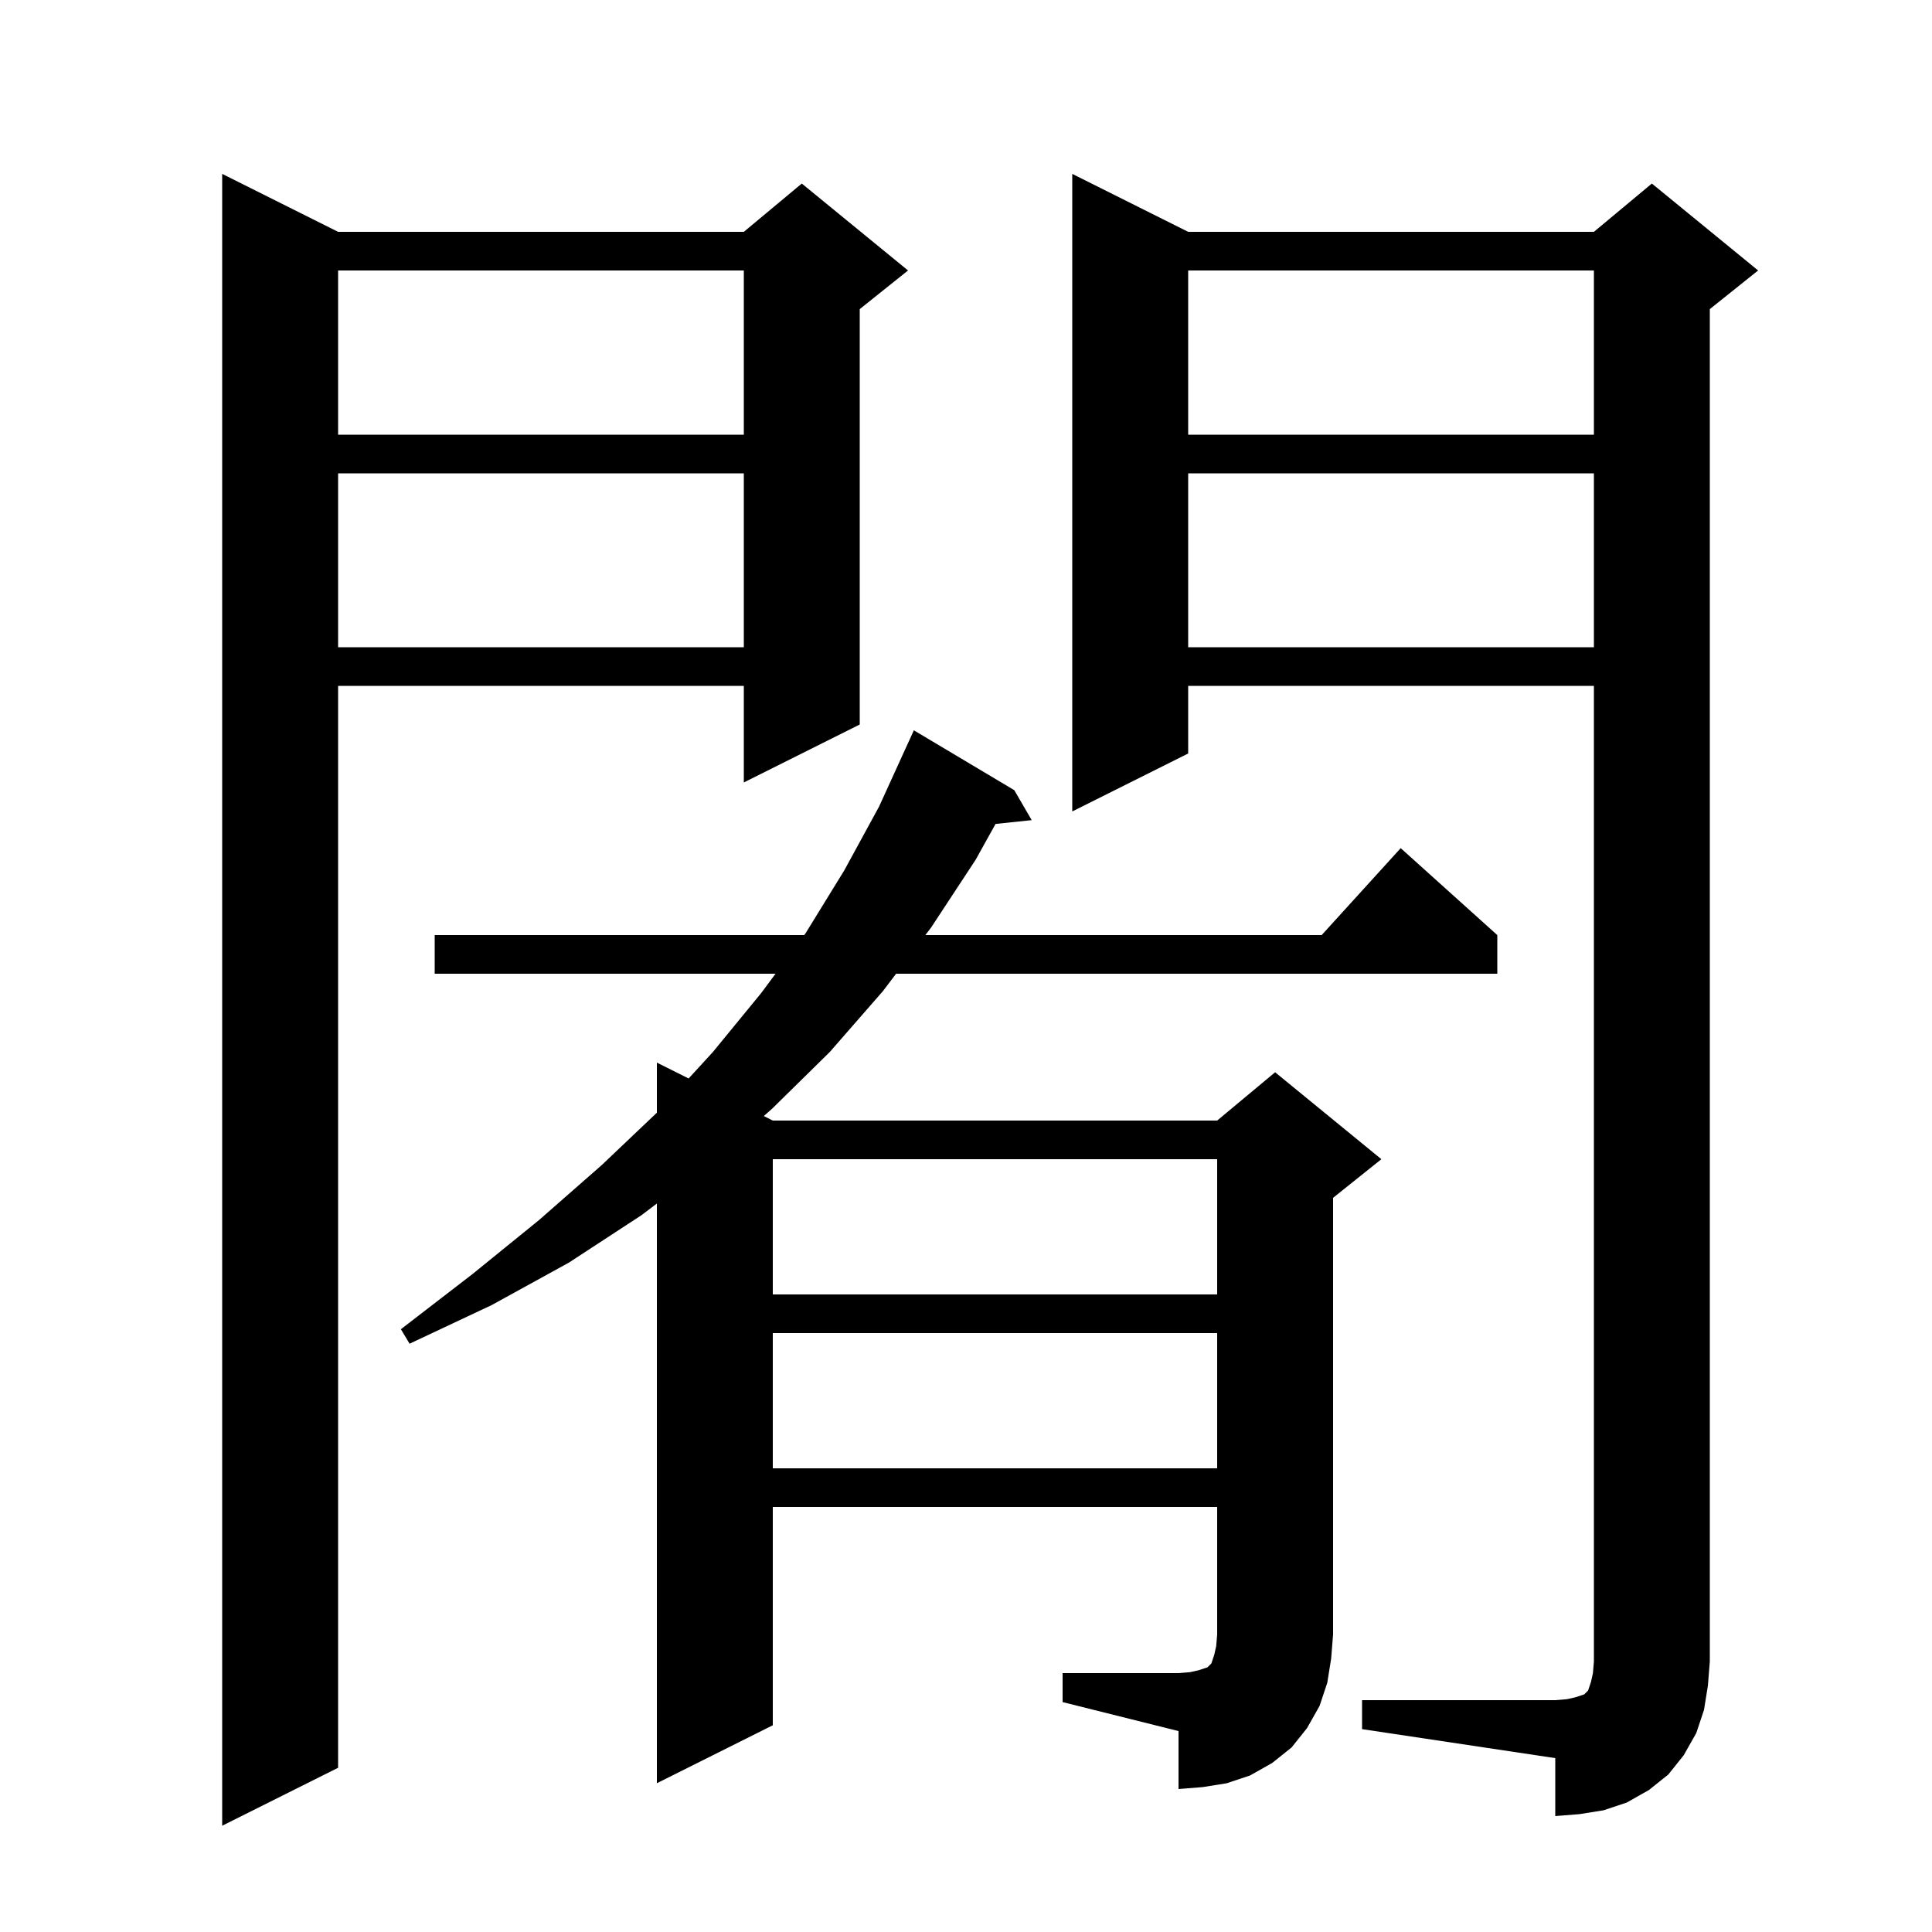 <svg xmlns="http://www.w3.org/2000/svg" xmlns:xlink="http://www.w3.org/1999/xlink" version="1.1" baseProfile="full" viewBox="0 0 200 200" width="200" height="200"><g fill="currentColor"><path d="M 35.0 24.0 L 77.0 24.0 L 83.0 19.0 L 94.0 28.0 L 89.0 32.0 L 89.0 75.0 L 77.0 81.0 L 77.0 71.0 L 35.0 71.0 L 35.0 183.0 L 23.0 189.0 L 23.0 18.0 Z M 141.0 176.0 L 161.0 176.0 L 162.2 175.9 L 163.1 175.7 L 164.0 175.4 L 164.4 175.0 L 164.7 174.1 L 164.9 173.2 L 165.0 172.0 L 165.0 71.0 L 123.0 71.0 L 123.0 78.0 L 111.0 84.0 L 111.0 18.0 L 123.0 24.0 L 165.0 24.0 L 171.0 19.0 L 182.0 28.0 L 177.0 32.0 L 177.0 172.0 L 176.8 174.5 L 176.4 177.0 L 175.6 179.4 L 174.3 181.7 L 172.7 183.7 L 170.7 185.3 L 168.4 186.6 L 166.0 187.4 L 163.5 187.8 L 161.0 188.0 L 161.0 182.0 L 141.0 179.0 Z M 110.0 173.2 L 122.0 173.2 L 123.2 173.1 L 124.1 172.9 L 125.0 172.6 L 125.4 172.2 L 125.7 171.3 L 125.9 170.4 L 126.0 169.2 L 126.0 156.0 L 80.0 156.0 L 80.0 178.6 L 68.0 184.6 L 68.0 124.589 L 66.4 125.8 L 58.9 130.7 L 50.9 135.1 L 42.4 139.1 L 41.5 137.6 L 48.9 131.9 L 55.8 126.3 L 62.3 120.6 L 68.0 115.185 L 68.0 110.0 L 71.286 111.643 L 73.8 108.9 L 78.8 102.8 L 80.284 100.8 L 45.0 100.8 L 45.0 96.8 L 83.252 96.8 L 83.4 96.6 L 87.4 90.1 L 91.0 83.5 L 94.1 76.7 L 94.104 76.702 L 94.6 75.6 L 105.0 81.8 L 106.8 84.9 L 103.059 85.294 L 101.0 89.0 L 96.4 96.0 L 95.794 96.8 L 136.818 96.8 L 145.0 87.8 L 155.0 96.8 L 155.0 100.8 L 92.764 100.8 L 91.4 102.6 L 85.9 108.9 L 79.9 114.8 L 79.065 115.532 L 80.0 116.0 L 126.0 116.0 L 132.0 111.0 L 143.0 120.0 L 138.0 124.0 L 138.0 169.2 L 137.8 171.7 L 137.4 174.2 L 136.6 176.6 L 135.3 178.9 L 133.7 180.9 L 131.7 182.5 L 129.4 183.8 L 127.0 184.6 L 124.5 185.0 L 122.0 185.2 L 122.0 179.2 L 110.0 176.2 Z M 80.0 138.0 L 80.0 152.0 L 126.0 152.0 L 126.0 138.0 Z M 80.0 120.0 L 80.0 134.0 L 126.0 134.0 L 126.0 120.0 Z M 123.0 49.0 L 123.0 67.0 L 165.0 67.0 L 165.0 49.0 Z M 35.0 49.0 L 35.0 67.0 L 77.0 67.0 L 77.0 49.0 Z M 123.0 28.0 L 123.0 45.0 L 165.0 45.0 L 165.0 28.0 Z M 35.0 28.0 L 35.0 45.0 L 77.0 45.0 L 77.0 28.0 Z "/></g></svg>